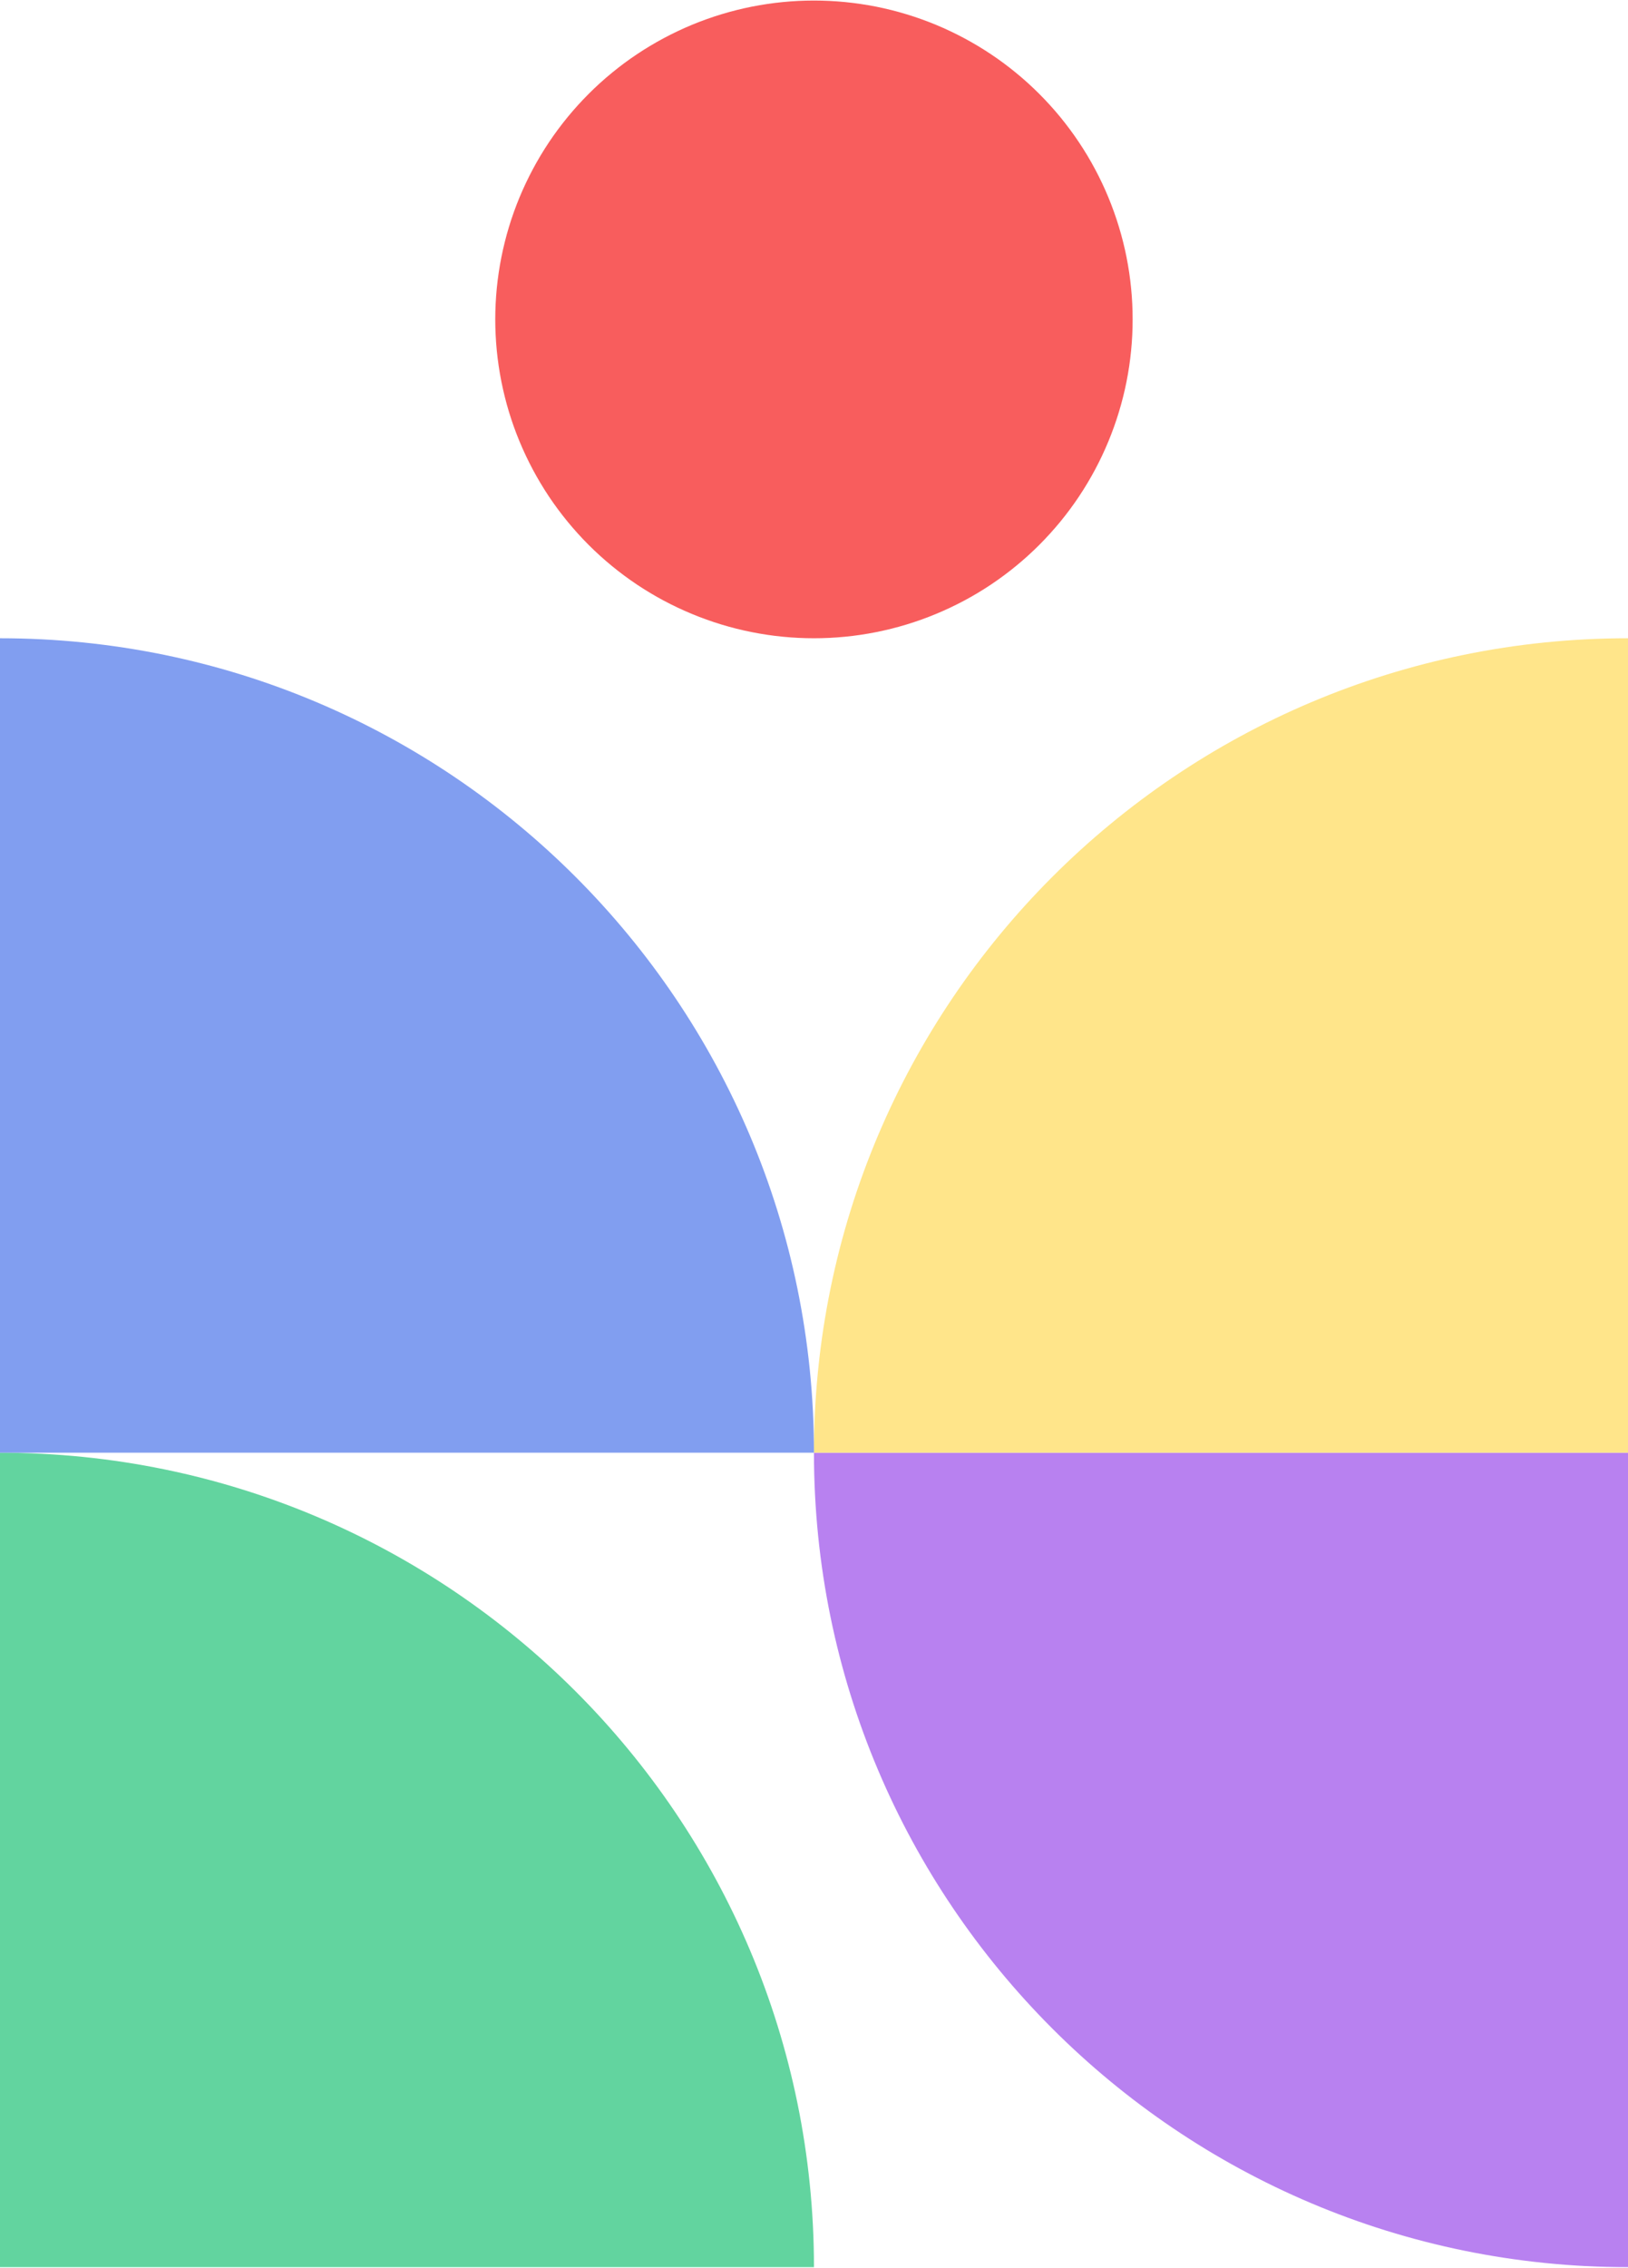 <?xml version="1.0" encoding="UTF-8"?>
<!DOCTYPE svg PUBLIC "-//W3C//DTD SVG 1.1//EN" "http://www.w3.org/Graphics/SVG/1.1/DTD/svg11.dtd">
<!-- Creator: CorelDRAW (Evaluation Version) -->
<svg xmlns="http://www.w3.org/2000/svg" xml:space="preserve" width="167.892mm" height="233.743mm" version="1.1" style="shape-rendering:geometricPrecision; text-rendering:geometricPrecision; image-rendering:optimizeQuality; fill-rule:evenodd; clip-rule:evenodd"
viewBox="0 0 148417.19 206629.77"
 xmlns:xlink="http://www.w3.org/1999/xlink"
 xmlns:xodm="http://www.corel.com/coreldraw/odm/2003">
 <defs>
  <style type="text/css">
   <![CDATA[
    .fil1 {fill:none}
    .fil2 {fill:#62D49F;fill-rule:nonzero}
    .fil4 {fill:#819EF0;fill-rule:nonzero}
    .fil0 {fill:#B881F0;fill-rule:nonzero}
    .fil5 {fill:#F85D5D;fill-rule:nonzero}
    .fil3 {fill:#FFE58A;fill-rule:nonzero}
   ]]>
  </style>
   <clipPath id="id0">
    <path d="M73896.68 132095.91l74520.52 0 0 74533.87 -74520.52 0 0 -74533.87zm0 0z"/>
   </clipPath>
   <clipPath id="id1">
    <path d="M-0 132095.91l74208.55 0 0 74533.87 -74208.55 0 0 -74533.87zm0 0z"/>
   </clipPath>
   <clipPath id="id2">
    <path d="M73896.68 58104.11l74520.52 0 0 74303.67 -74520.52 0 0 -74303.67zm0 0z"/>
   </clipPath>
   <clipPath id="id3">
    <path d="M-0 58104.11l74208.55 0 0 74303.67 -74208.55 0 0 -74303.67zm0 0z"/>
   </clipPath>
   <clipPath id="id4">
    <path d="M44893.99 0l58629.12 0 0 58185.79 -58629.12 0 0 -58185.79zm0 0z"/>
   </clipPath>
 </defs>
 <g id="Layer_x0020_1">
  <g>
  </g>
  <g style="clip-path:url(#id0)">
   <g id="_105553179613952">
    <path class="fil0" d="M148417.19 206581.06l0 -74211.03 -74212.27 0c0,40984.83 33226.19,74211.03 74212.27,74211.03zm0 0zm0 0z"/>
   </g>
  </g>
  <path class="fil1" d="M73896.68 132095.91l74520.52 0 0 74533.87 -74520.52 0 0 -74533.87zm0 0z"/>
  <g>
  </g>
  <g style="clip-path:url(#id1)">
   <g id="_105553179611168">
    <path class="fil2" d="M-7.34 132370.04l0 74211.03 74212.27 0c0,-40984.92 -33227.43,-74211.03 -74212.27,-74211.03zm0 0zm0 0z"/>
   </g>
  </g>
  <path class="fil1" d="M-0 132095.91l74208.55 0 0 74533.87 -74208.55 0 0 -74533.87zm0 0z"/>
  <g>
  </g>
  <g style="clip-path:url(#id2)">
   <g id="_105553179602496">
    <path class="fil3" d="M148417.19 58156.53l0 74213.5 -74212.27 0c0,-40987.31 33226.19,-74213.5 74212.27,-74213.5zm0 0zm0 0z"/>
   </g>
  </g>
  <path class="fil1" d="M73896.68 58104.11l74520.52 0 0 74303.67 -74520.52 0 0 -74303.67zm0 0z"/>
  <g>
  </g>
  <g style="clip-path:url(#id3)">
   <g id="_105553179582656">
    <path class="fil4" d="M-7.34 58156.53l0 74213.5 74212.27 0c0,-40987.31 -33227.43,-74213.5 -74212.27,-74213.5zm0 0zm0 0z"/>
   </g>
  </g>
  <path class="fil1" d="M-0 58104.11l74208.55 0 0 74303.67 -74208.55 0 0 -74303.67zm0 0z"/>
  <g>
  </g>
  <g style="clip-path:url(#id4)">
   <g id="_105553179586496">
    <path class="fil5" d="M45149.82 29103.9c0,951.37 48.71,1900.34 140.11,2848.09 95.03,945.35 232.67,1885.76 419.02,2818.91 186.44,933.16 416.63,1856.5 691.91,2766.49 276.61,911.23 596.97,1804.16 961.18,2683.66 364.21,880.82 772.35,1738.39 1219.4,2577.76 448.28,839.27 938.02,1654.24 1465.5,2447.28 528.72,790.65 1096.34,1553.2 1699.41,2289.04 604.22,734.52 1242.56,1439.87 1913.78,2112.33 673.61,673.61 1377.72,1311.95 2113.57,1915.02 734.52,604.22 1498.3,1169.45 2288.95,1699.32 791.8,527.49 1608,1017.22 2446.13,1464.27 839.36,448.37 1698.17,853.95 2578.91,1218.25 878.35,364.21 1772.43,684.57 2682.42,961.09 912.47,276.61 1833.43,508.04 2766.58,693.15 933.07,185.2 1872.32,326.55 2820.06,417.87 946.59,93.79 1896.72,140.11 2848.17,140.11 952.6,0 1900.34,-46.32 2848.09,-140.11 946.59,-91.32 1887,-232.67 2821.39,-417.87 933.07,-185.11 1852.87,-416.54 2764.02,-693.15 909.99,-276.52 1805.4,-596.88 2684.9,-961.09 878.35,-364.3 1738.39,-769.88 2577.76,-1218.25 839.27,-447.04 1655.48,-936.78 2446.13,-1464.27 790.57,-529.87 1554.35,-1095.1 2288.95,-1699.32 736.99,-603.07 1439.87,-1241.41 2113.57,-1915.02 671.22,-672.46 1309.56,-1377.81 1915.02,-2112.33 601.74,-735.85 1169.45,-1498.39 1696.94,-2289.04 528.63,-793.04 1018.37,-1608 1466.65,-2447.28 448.37,-839.36 853.95,-1696.94 1218.25,-2577.76 364.21,-879.5 683.42,-1772.43 959.94,-2683.66 276.52,-909.99 509.19,-1833.34 694.3,-2766.49 185.2,-933.16 325.31,-1873.56 416.63,-2818.91 95.03,-947.74 140.11,-1896.72 140.11,-2848.09 0,-952.69 -45.08,-1900.43 -140.11,-2849.41 -91.32,-945.27 -231.43,-1884.52 -416.63,-2818.91 -185.11,-933.07 -417.78,-1856.5 -694.3,-2766.49 -276.52,-909.99 -595.73,-1805.31 -959.94,-2684.9 -364.3,-879.5 -769.88,-1737.16 -1218.25,-2576.43 -448.28,-839.36 -938.02,-1655.56 -1466.65,-2446.13 -527.49,-791.89 -1095.19,-1553.2 -1696.94,-2290.19 -605.45,-734.61 -1243.79,-1439.95 -1915.02,-2111.18 -673.7,-673.61 -1376.57,-1313.19 -2113.57,-1915.02 -734.61,-605.37 -1498.39,-1170.6 -2288.95,-1699.32 -790.65,-527.49 -1606.85,-1017.22 -2446.13,-1465.5 -839.36,-448.28 -1699.41,-856.42 -2577.76,-1220.63 -879.5,-362.97 -1774.9,-683.42 -2684.9,-959.94 -911.14,-276.52 -1830.95,-506.71 -2764.02,-693.15 -934.39,-183.96 -1874.8,-323.99 -2821.39,-416.63 -947.74,-93.79 -1895.48,-140.11 -2848.09,-140.11 -951.45,0 -1901.58,46.32 -2848.17,140.11 -947.74,92.64 -1887,232.67 -2820.06,416.63 -933.16,186.44 -1854.11,416.63 -2766.58,693.15 -909.99,276.52 -1804.08,596.97 -2682.42,959.94 -880.73,364.21 -1739.54,772.35 -2578.91,1220.63 -838.12,448.28 -1654.33,938.02 -2446.13,1465.5 -790.65,528.72 -1554.43,1093.96 -2288.95,1699.32 -735.85,601.83 -1439.95,1241.41 -2113.57,1915.02 -671.22,671.22 -1309.56,1376.57 -1913.78,2111.18 -603.07,736.99 -1170.69,1498.3 -1699.41,2290.19 -527.49,790.57 -1017.22,1606.77 -1465.5,2446.13 -447.04,839.27 -855.19,1696.94 -1219.4,2576.43 -364.21,879.58 -684.57,1774.9 -961.18,2684.9 -275.28,909.99 -505.47,1833.43 -691.91,2766.49 -186.35,934.39 -323.99,1873.65 -419.02,2818.91 -91.41,948.98 -140.11,1896.72 -140.11,2849.41zm0 0zm0 0z"/>
   </g>
  </g>
  <path class="fil1" d="M44893.99 0l58629.12 0 0 58185.79 -58629.12 0 0 -58185.79zm0 0z"/>
 </g>
</svg>
